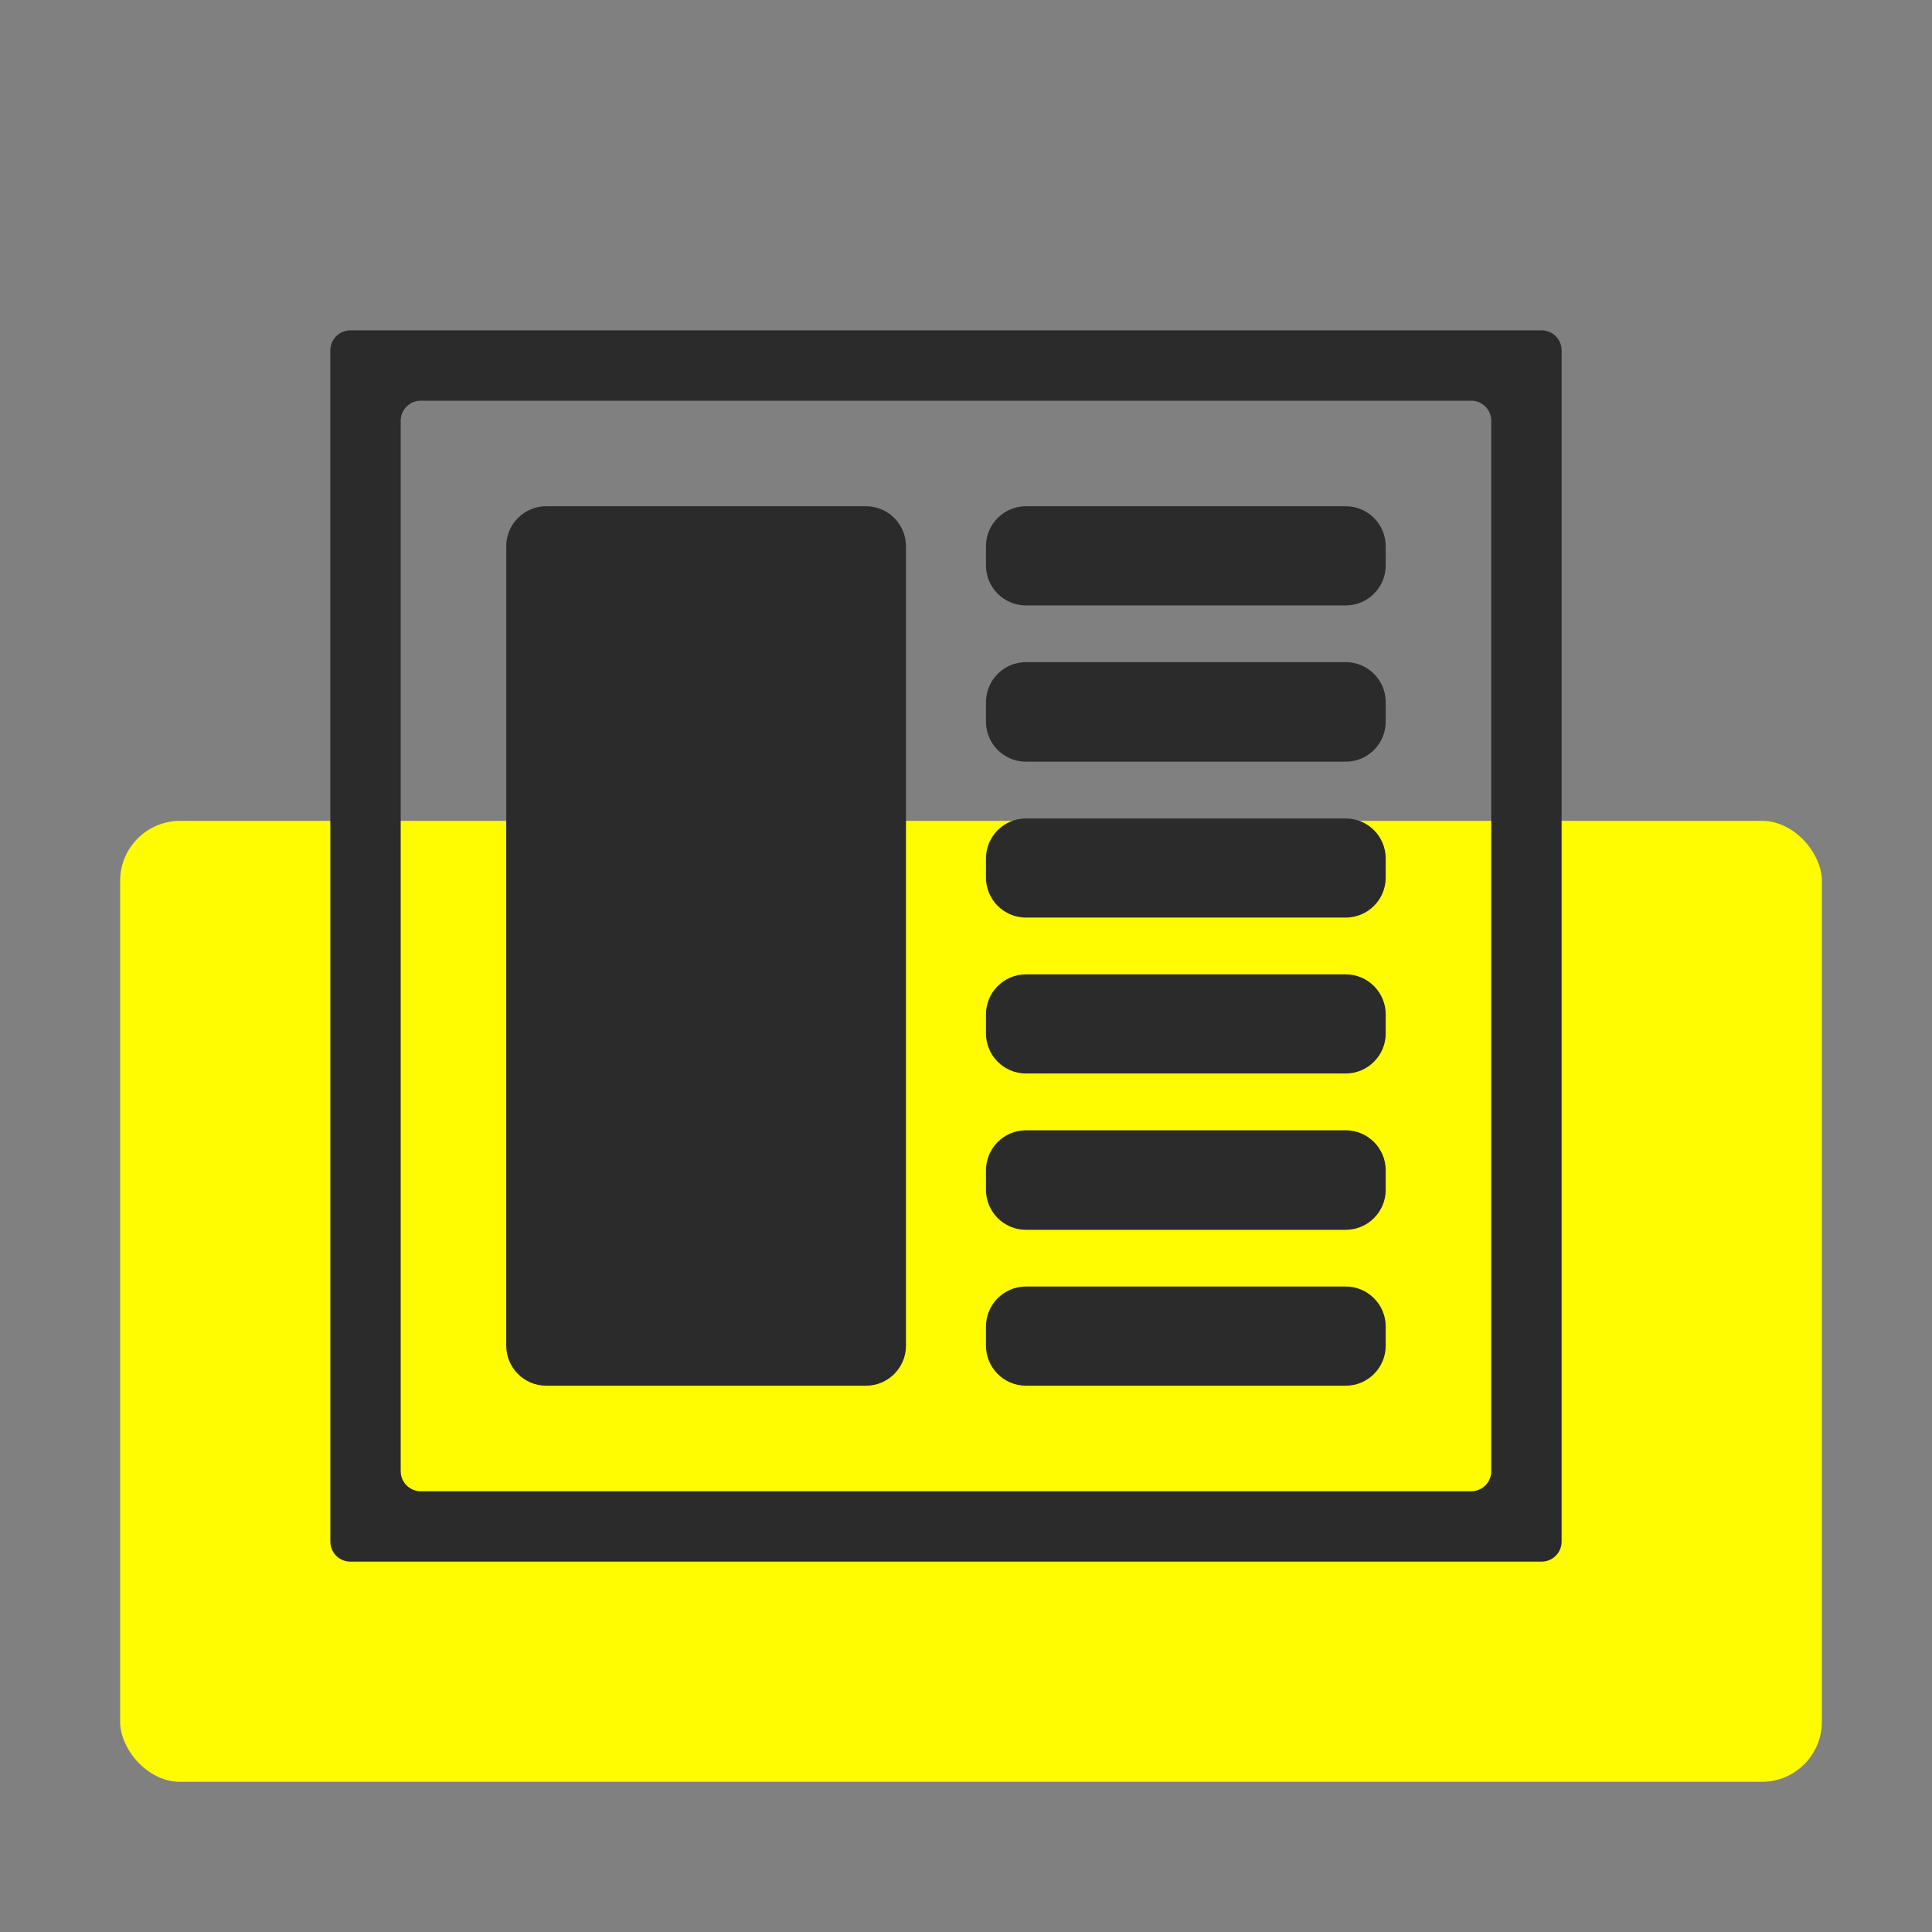 <?xml version="1.0" encoding="UTF-8"?> <svg xmlns="http://www.w3.org/2000/svg" width="193" height="193" viewBox="0 0 193 193" fill="none"><rect x="0" y="0" width="193" height="193" fill="#808080" stroke="none"/> <rect x="12" y="82" width="170" height="96" rx="6" fill="#FFFC01"></rect> <path d="M86.504 50.571H54.571C52.362 50.571 50.571 52.362 50.571 54.571V134.428C50.571 136.638 52.362 138.428 54.571 138.428H86.504C88.713 138.428 90.504 136.638 90.504 134.428V54.571C90.504 52.362 88.713 50.571 86.504 50.571Z" fill="#2B2B2B"></path> <path d="M134.428 50.571H102.495C100.286 50.571 98.495 52.362 98.495 54.571V56.482C98.495 58.691 100.286 60.482 102.495 60.482H134.428C136.637 60.482 138.428 58.691 138.428 56.482V54.571C138.428 52.362 136.637 50.571 134.428 50.571Z" fill="#2B2B2B"></path> <path d="M134.428 66.145H102.495C100.286 66.145 98.495 67.936 98.495 70.145V72.091C98.495 74.3 100.286 76.091 102.495 76.091H134.428C136.637 76.091 138.428 74.3 138.428 72.091V70.145C138.428 67.936 136.637 66.145 134.428 66.145Z" fill="#2B2B2B"></path> <path d="M134.428 81.761H102.495C100.286 81.761 98.495 83.552 98.495 85.761V87.664C98.495 89.873 100.286 91.664 102.495 91.664H134.428C136.637 91.664 138.428 89.873 138.428 87.664V85.761C138.428 83.552 136.637 81.761 134.428 81.761Z" fill="#2B2B2B"></path> <path d="M134.428 97.335H102.495C100.286 97.335 98.495 99.126 98.495 101.335V103.238C98.495 105.447 100.286 107.238 102.495 107.238H134.428C136.637 107.238 138.428 105.447 138.428 103.238V101.335C138.428 99.126 136.637 97.335 134.428 97.335Z" fill="#2B2B2B"></path> <path d="M134.428 112.912H102.495C100.286 112.912 98.495 114.703 98.495 116.912V118.854C98.495 121.063 100.286 122.854 102.495 122.854H134.428C136.637 122.854 138.428 121.063 138.428 118.854V116.912C138.428 114.703 136.637 112.912 134.428 112.912Z" fill="#2B2B2B"></path> <path d="M134.428 128.518H102.495C100.286 128.518 98.495 130.308 98.495 132.518V134.428C98.495 136.637 100.286 138.428 102.495 138.428H134.428C136.637 138.428 138.428 136.637 138.428 134.428V132.518C138.428 130.308 136.637 128.518 134.428 128.518Z" fill="#2B2B2B"></path> <path d="M35 33C33.895 33 33 33.895 33 35V154C33 155.105 33.895 156 35 156H154C155.105 156 156 155.105 156 154V35C156 33.895 155.105 33 154 33H35ZM148.971 146.971C148.971 148.076 148.076 148.971 146.971 148.971H42.029C40.924 148.971 40.029 148.076 40.029 146.971V42.029C40.029 40.924 40.924 40.029 42.029 40.029H146.971C148.076 40.029 148.971 40.924 148.971 42.029V146.971Z" fill="#2B2B2B"></path> </svg> 